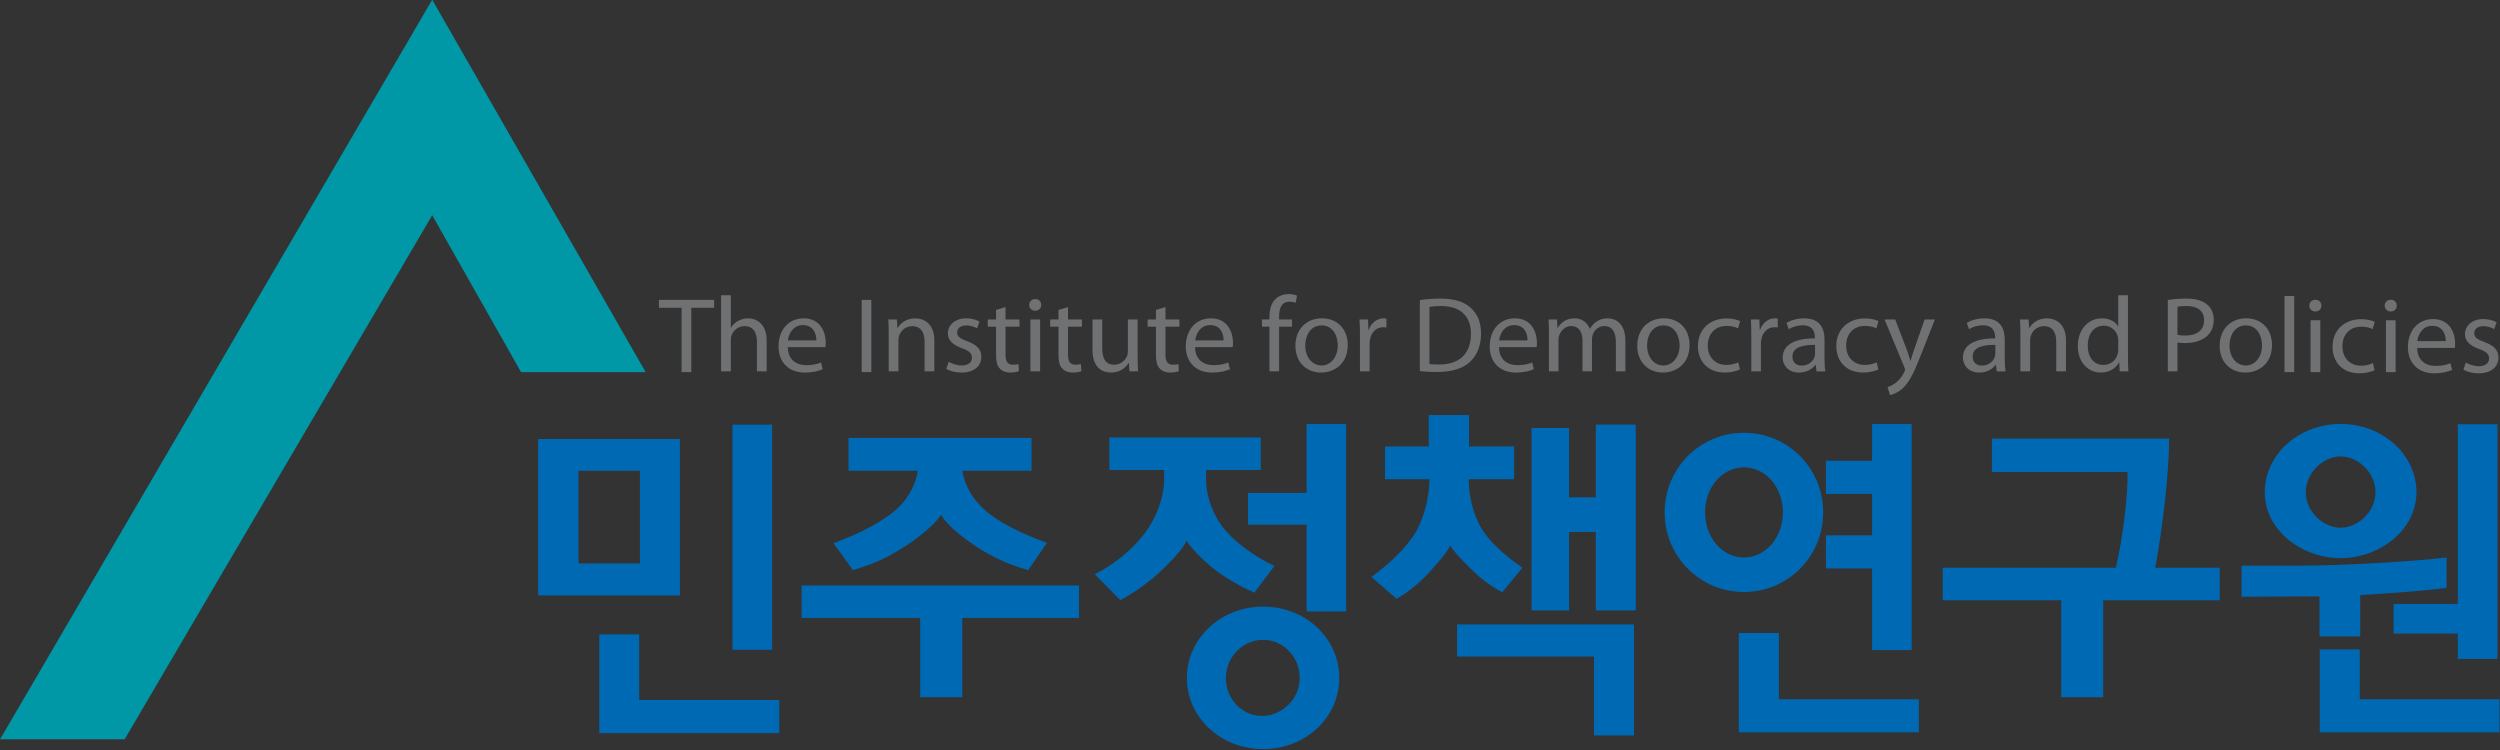 
<svg xmlns="http://www.w3.org/2000/svg" xmlns:xlink="http://www.w3.org/1999/xlink" version="1.1" width="1249.609pt" height="375pt" viewBox="0 0 1249.609 375" id="svg449">
  
  <rect x="0" y="0" width="1249.609" height="375" fill="#333333" stroke="none"/>
  
  <defs id="defs453">
    <clipPath id="cp7">
      <path transform="matrix(1,0,0,-1,-36.85,878.74)" d="M 28.346,28.346 H 640.629 V 887.244 H 28.346 Z" id="path242"></path>
    </clipPath>
    <clipPath id="cp8">
      <path transform="matrix(1,0,0,-1,-36.85,878.74)" d="M 28.346,28.346 H 640.629 V 887.244 H 28.346 Z" id="path261"></path>
    </clipPath>
    <clipPath id="cp9">
      <path transform="matrix(1,0,0,-1,-36.85,878.74)" d="M 28.346,28.346 H 640.629 V 887.244 H 28.346 Z" id="path272"></path>
    </clipPath>
    <clipPath id="cp10">
      <path transform="matrix(1,0,0,-1,-36.85,878.74)" d="M 28.346,28.346 H 640.629 V 887.244 H 28.346 Z" id="path329"></path>
    </clipPath>
    <clipPath id="cp11">
      <path transform="matrix(1,0,0,-1,-36.85,878.74)" d="M 0,0 H 668.976 V 915.59 H 0 Z" id="path390"></path>
    </clipPath>
    <clipPath id="cp0">
      <path transform="matrix(1,0,0,-1,-36.85,878.74)" d="M 36.85,28.346 H 640.57 V 887.243 H 36.85 Z" id="path2"></path>
    </clipPath>
    <clipPath id="cp2">
      <path transform="matrix(1,0,0,-1,-36.85,878.74)" d="M 28.346,28.346 H 640.629 V 887.244 H 28.346 Z" id="path15"></path>
    </clipPath>
  </defs>
  
  <symbol id="im1" viewBox="0 0 1259 1792" transform="matrix(0.48,0,0,0.479,290.786,-969.602)">
    <image width="1259" height="1792" id="image5"></image>
  </symbol>
  <g id="Layer-1" transform="translate(290.787,-961.098)"></g>
  <g id="g26" transform="translate(290.787,-961.098)"></g>
  <g id="g975" transform="matrix(1.035,0,0,1.035,285.627,-931.309)">
    <g id="g926">
      <path d="M -67.236,899.69 -275.93,1256.833 h 60.168 l 148.526,-253.076 42.909,75.779 H 35.841 Z" fill="#0097a7" id="path238" style="stroke-width:9.69"></path>
      <path d="m 77.784,1104.92 h 19.119 v 108.708 H 77.784 Z m -45.061,101.266 v 31.698 H 100.363 v 15.98 H 13.449 v -47.677 z M 3.39,1171.91 H 33.091 V 1127.179 H 3.39 Z m 48.976,15.485 h -68.463 v -75.557 h 68.463 z" fill="#0069b4" id="path240" style="stroke-width:9.69"></path>
      <g clip-path="url(#cp7)" id="g257" transform="matrix(9.69,0,0,9.69,-1757.976,-6297.207)">
        <path transform="matrix(1,0,0,-1,195.231,766.187)" d="M 0,0 V 1.635 H 9.123 V 0 H 5.669 c 0.135,-0.767 0.543,-1.447 1.122,-1.956 0.684,-0.615 1.892,-1.21 3.1,-1.638 L 8.954,-4.954 C 7.88,-4.647 7.08,-4.255 6.316,-3.746 5.396,-3.133 4.837,-2.587 4.612,-2.196 4.391,-2.552 3.828,-3.063 3.131,-3.558 2.147,-4.239 1.409,-4.598 0.22,-4.954 l -0.971,1.343 c 1.328,0.478 2.59,1.126 3.3,1.841 0.444,0.443 0.806,1.09 0.906,1.77 z m -2.335,-7.337 v 1.618 h 13.824 v -1.618 h -5.82 v -3.951 H 3.574 v 3.951 z" fill="#0069b4" id="path245"></path>
        <path transform="matrix(1,0,0,-1,218.06,763.855)" d="M 0,0 H 1.971 V -9.347 H 0 v 4.326 h -2.917 v 1.583 H 0 Z m -0.343,-12.666 c 0,1.056 -0.817,1.906 -1.822,1.906 -1.006,0 -1.857,-0.85 -1.857,-1.906 0,-1.038 0.799,-1.887 1.805,-1.887 1.004,0 1.874,0.849 1.874,1.887 m -1.822,-3.54 c -2.112,0 -3.801,1.581 -3.801,3.54 0,1.976 1.689,3.56 3.801,3.56 2.127,0 3.795,-1.584 3.795,-3.56 0,-1.959 -1.668,-3.54 -3.795,-3.54 m -7.661,13.909 v 1.618 h 7.542 v -1.618 h -2.725 v -0.442 c 0,-0.971 0.427,-1.96 0.971,-2.572 0.564,-0.664 1.516,-1.329 2.435,-1.77 l -1.003,-1.328 c -0.617,0.274 -1.518,0.766 -2.063,1.224 -0.591,0.479 -1.089,1.004 -1.308,1.363 -0.157,-0.321 -0.494,-0.748 -1.159,-1.395 -0.699,-0.682 -1.5,-1.211 -2.144,-1.569 l -1.279,1.296 c 0.939,0.459 1.907,1.244 2.519,2.076 0.528,0.699 0.939,1.721 0.939,2.64 v 0.477 z" fill="#0069b4" id="path247"></path>
        <path transform="matrix(1,0,0,-1,232.476,763.889)" d="M 0,0 H 1.989 V -9.261 H 0 v 3.913 h -1.332 v -3.913 h -1.871 v 9.091 h 1.871 V -3.626 H 0 Z m -6.914,-9.958 h 8.817 v -5.534 H -0.09 v 3.933 h -6.824 z m -3.593,7.236 v 1.632 h 2.181 V 0.477 H -6.32 V -1.09 h 2.249 v -1.632 h -2.265 c 0,-0.871 0.24,-1.772 0.616,-2.418 0.368,-0.631 1.122,-1.346 2.058,-1.994 L -4.665,-8.36 c -0.715,0.409 -1.128,0.734 -1.568,1.176 -0.495,0.478 -0.919,0.955 -1.022,1.158 -0.085,-0.203 -0.457,-0.698 -0.919,-1.191 -0.495,-0.566 -1.005,-1.022 -1.752,-1.466 l -1.26,1.09 c 0.92,0.664 1.787,1.499 2.231,2.267 0.375,0.661 0.662,1.682 0.662,2.604 z" fill="#0069b4" id="path249"></path>
        <path transform="matrix(1,0,0,-1,246.245,763.856)" d="M 0,0 H 1.974 V -11.27 H 0 v 4.069 H -2.3 V -5.55 H 0 v 2.062 h -2.3 v 1.65 H 0 Z m -4.646,-10.419 v -3.303 h 6.977 v -1.649 H -6.64 v 4.952 z m -1.742,8.257 c -1.073,0 -1.936,-0.986 -1.936,-2.245 0,-1.262 0.863,-2.249 1.936,-2.249 1.074,0 1.944,0.987 1.944,2.249 0,1.259 -0.87,2.245 -1.944,2.245 m 0,1.721 c 2.196,0 3.951,-1.77 3.951,-3.966 0,-2.196 -1.755,-3.968 -3.951,-3.968 -2.194,0 -3.951,1.772 -3.951,3.968 0,2.196 1.757,3.966 3.951,3.966" fill="#0069b4" id="path251"></path>
        <path transform="matrix(1,0,0,-1,258.975,766.254)" d="m 0,0 h -6.758 v 1.667 h 8.833 c 0,-1.718 -0.34,-4.561 -0.694,-6.435 h 3.214 v -1.62 h -5.806 v -4.833 h -2.092 v 4.833 H -9.21 v 1.62 h 8.631 C -0.219,-3.234 0.032,-1.072 0,0" fill="#0069b4" id="path253"></path>
        <path transform="matrix(1,0,0,-1,272.236,774.306)" d="m 0,0 v 1.479 h 3.201 v 8.956 H 5.177 V -1.261 H 3.201 V 0 Z M -1.686,-0.786 V -3.271 H 5.277 V -4.92 h -8.956 v 4.134 z m -0.952,9.619 c -0.852,0 -1.738,-0.8 -1.738,-1.786 0,-0.987 0.886,-1.769 1.738,-1.769 0.852,0 1.736,0.782 1.736,1.769 0,0.986 -0.884,1.786 -1.736,1.786 m 0,1.618 c 2.093,0 3.779,-1.531 3.779,-3.404 0,-1.872 -1.822,-3.284 -3.779,-3.284 -1.976,0 -3.782,1.412 -3.782,3.284 0,1.873 1.685,3.404 3.782,3.404 M -4.135,1.856 -7.577,1.839 v 1.548 h 2.842 c 2.3,0 5.777,0.219 7.374,0.407 V 2.28 C 1.752,2.16 0.033,2.022 -1.665,1.922 v -2.06 h -2.027 v 1.994 z" fill="#0069b4" id="path255"></path>
      </g>
      <path d="M 53.204,1048.471 H 42.244 v -3.828 h 26.668 v 3.828 H 57.894 v 31.048 h -4.69 z" fill="#6f7173" id="path259" style="stroke-width:9.69"></path>
      <g clip-path="url(#cp8)" id="g268" transform="matrix(9.69,0,0,9.69,-1757.976,-6297.207)">
        <path transform="matrix(1,0,0,-1,188.88,757.443)" d="m 0,0 h 0.485 v -1.613 h 0.01 c 0.078,0.134 0.199,0.25 0.348,0.332 0.145,0.079 0.314,0.133 0.497,0.133 0.357,0 0.932,-0.215 0.932,-1.107 V -3.792 H 1.787 v 1.485 c 0,0.416 -0.161,0.768 -0.618,0.768 -0.315,0 -0.563,-0.213 -0.651,-0.469 C 0.491,-2.072 0.485,-2.142 0.485,-2.232 v -1.56 H 0 Z" fill="#6f7173" id="path264"></path>
        <path transform="matrix(1,0,0,-1,193.628,759.692)" d="M 0,0 C 0.006,0.299 -0.127,0.763 -0.672,0.763 -1.162,0.763 -1.377,0.325 -1.417,0 Z m -1.423,-0.337 c 0.012,-0.636 0.431,-0.897 0.916,-0.897 0.347,0 0.558,0.059 0.739,0.133 l 0.083,-0.335 c -0.171,-0.076 -0.463,-0.167 -0.889,-0.167 -0.819,0 -1.311,0.529 -1.311,1.309 0,0.78 0.474,1.394 1.251,1.394 0.872,0 1.103,-0.743 1.103,-1.217 0,-0.097 -0.011,-0.172 -0.017,-0.22 z" fill="#6f7173" id="path266"></path>
      </g>
      <path d="m 140.19,1079.521 h 4.642 v -34.876 h -4.642 z" fill="#6f7173" id="path270" style="stroke-width:9.69"></path>
      <g clip-path="url(#cp9)" id="g325" transform="matrix(9.69,0,0,9.69,-1757.976,-6297.207)">
        <path transform="matrix(1,0,0,-1,197.235,759.35)" d="M 0,0 C 0,0.266 -0.006,0.486 -0.021,0.7 H 0.407 L 0.435,0.273 h 0.011 c 0.133,0.245 0.442,0.485 0.883,0.485 0.368,0 0.944,-0.214 0.944,-1.1 V -1.885 H 1.787 v 1.489 C 1.787,0.021 1.626,0.368 1.169,0.368 0.849,0.368 0.6,0.149 0.517,-0.113 0.495,-0.171 0.484,-0.251 0.484,-0.331 V -1.885 H 0 Z" fill="#6f7173" id="path275"></path>
        <path transform="matrix(1,0,0,-1,200.225,760.755)" d="m 0,0 c 0.144,-0.091 0.398,-0.187 0.639,-0.187 0.354,0 0.519,0.171 0.519,0.384 0,0.224 -0.138,0.348 -0.496,0.476 -0.48,0.166 -0.705,0.422 -0.705,0.732 0,0.416 0.346,0.759 0.92,0.759 0.271,0 0.507,-0.075 0.656,-0.161 L 1.412,1.661 C 1.307,1.725 1.113,1.81 0.866,1.81 0.579,1.81 0.419,1.651 0.419,1.458 0.419,1.245 0.579,1.148 0.927,1.02 1.389,0.849 1.626,0.626 1.626,0.24 c 0,-0.454 -0.362,-0.78 -0.997,-0.78 -0.293,0 -0.562,0.075 -0.751,0.181 z" fill="#6f7173" id="path277"></path>
        <path transform="matrix(1,0,0,-1,203.057,758.031)" d="M 0,0 V -0.619 H 0.695 V -0.977 H 0 v -1.395 c 0,-0.321 0.093,-0.501 0.363,-0.501 0.133,0 0.211,0.01 0.281,0.032 l 0.024,-0.353 c -0.094,-0.038 -0.244,-0.07 -0.432,-0.07 -0.225,0 -0.407,0.075 -0.523,0.203 -0.137,0.139 -0.186,0.368 -0.186,0.674 v 1.41 h -0.414 v 0.358 h 0.414 v 0.475 z" fill="#6f7173" id="path279"></path>
        <path transform="matrix(1,0,0,-1,-36.85,878.74)" d="m 241.146,120.09 h 0.484 v -2.585 H 241.146 Z m 0.54,0.727 c 0.006,-0.161 -0.115,-0.29 -0.308,-0.29 -0.171,0 -0.292,0.129 -0.292,0.29 0,0.165 0.127,0.293 0.303,0.293 0.182,0 0.297,-0.128 0.297,-0.293" fill="#6f7173" id="path281"></path>
        <path transform="matrix(1,0,0,-1,206.17,758.031)" d="M 0,0 V -0.619 H 0.694 V -0.977 H 0 v -1.395 c 0,-0.321 0.093,-0.501 0.363,-0.501 0.133,0 0.211,0.01 0.281,0.032 l 0.023,-0.353 c -0.093,-0.038 -0.242,-0.07 -0.429,-0.07 -0.227,0 -0.409,0.075 -0.525,0.203 -0.137,0.139 -0.187,0.368 -0.187,0.674 v 1.41 h -0.413 v 0.358 h 0.413 v 0.475 z" fill="#6f7173" id="path283"></path>
        <path transform="matrix(1,0,0,-1,209.641,760.53)" d="m 0,0 c 0,-0.268 0.006,-0.502 0.023,-0.705 h -0.432 l -0.026,0.421 h -0.012 c -0.127,-0.208 -0.407,-0.48 -0.881,-0.48 -0.421,0 -0.922,0.225 -0.922,1.133 V 1.88 h 0.485 V 0.449 c 0,-0.492 0.155,-0.823 0.596,-0.823 0.326,0 0.551,0.219 0.639,0.428 0.028,0.068 0.044,0.153 0.044,0.239 V 1.88 H 0 Z" fill="#6f7173" id="path285"></path>
        <path transform="matrix(1,0,0,-1,211.028,758.031)" d="M 0,0 V -0.619 H 0.694 V -0.977 H 0 v -1.395 c 0,-0.321 0.093,-0.501 0.363,-0.501 0.132,0 0.21,0.01 0.283,0.032 l 0.02,-0.353 c -0.093,-0.038 -0.242,-0.07 -0.43,-0.07 -0.225,0 -0.408,0.075 -0.523,0.203 -0.138,0.139 -0.189,0.368 -0.189,0.674 v 1.41 h -0.412 v 0.358 h 0.412 v 0.475 z" fill="#6f7173" id="path287"></path>
        <path transform="matrix(1,0,0,-1,213.925,759.692)" d="M 0,0 C 0.006,0.299 -0.126,0.763 -0.672,0.763 -1.162,0.763 -1.378,0.325 -1.417,0 Z m -1.422,-0.337 c 0.011,-0.636 0.43,-0.897 0.915,-0.897 0.347,0 0.558,0.059 0.74,0.133 l 0.083,-0.335 c -0.172,-0.076 -0.464,-0.167 -0.889,-0.167 -0.821,0 -1.312,0.529 -1.312,1.309 0,0.78 0.474,1.394 1.252,1.394 0.871,0 1.102,-0.743 1.102,-1.217 0,-0.097 -0.01,-0.172 -0.017,-0.22 z" fill="#6f7173" id="path289"></path>
        <path transform="matrix(1,0,0,-1,216.21,761.235)" d="M 0,0 V 2.227 H -0.375 V 2.585 H 0 v 0.123 c 0,0.363 0.083,0.694 0.309,0.903 0.182,0.171 0.424,0.24 0.65,0.24 0.173,0 0.32,-0.038 0.414,-0.075 L 1.307,3.413 C 1.235,3.445 1.136,3.471 0.998,3.471 0.585,3.471 0.481,3.119 0.481,2.724 V 2.585 H 1.124 V 2.227 H 0.481 V 0 Z" fill="#6f7173" id="path291"></path>
        <path transform="matrix(1,0,0,-1,217.994,759.948)" d="m 0,0 c 0,-0.566 0.337,-0.994 0.812,-0.994 0.462,0 0.81,0.422 0.81,1.005 0,0.438 -0.228,0.992 -0.8,0.992 C 0.248,1.003 0,0.491 0,0 m 2.118,0.026 c 0,-0.955 -0.685,-1.372 -1.33,-1.372 -0.721,0 -1.278,0.512 -1.278,1.33 0,0.865 0.584,1.373 1.323,1.373 0.767,0 1.285,-0.54 1.285,-1.331" fill="#6f7173" id="path293"></path>
        <path transform="matrix(1,0,0,-1,220.722,759.457)" d="M 0,0 C 0,0.305 -0.006,0.566 -0.023,0.807 H 0.403 L 0.419,0.299 h 0.022 c 0.121,0.347 0.413,0.566 0.738,0.566 0.055,0 0.093,-0.005 0.139,-0.016 V 0.406 C 1.268,0.416 1.217,0.421 1.152,0.421 0.81,0.421 0.567,0.17 0.501,-0.182 0.491,-0.246 0.479,-0.321 0.479,-0.401 V -1.778 H 0 Z" fill="#6f7173" id="path295"></path>
        <path transform="matrix(1,0,0,-1,224.185,760.867)" d="m 0,0 c 0.122,-0.022 0.298,-0.026 0.485,-0.026 1.026,0 1.582,0.554 1.582,1.527 C 2.072,2.351 1.576,2.889 0.563,2.889 0.315,2.889 0.127,2.869 0,2.843 Z M -0.48,3.184 C -0.188,3.227 0.161,3.259 0.541,3.259 1.229,3.259 1.72,3.104 2.045,2.81 2.377,2.516 2.57,2.1 2.57,1.517 2.57,0.93 2.381,0.449 2.034,0.117 1.687,-0.219 1.114,-0.4 0.392,-0.4 c -0.341,0 -0.629,0.015 -0.872,0.043 z" fill="#6f7173" id="path297"></path>
        <path transform="matrix(1,0,0,-1,229.073,759.692)" d="M 0,0 C 0.005,0.299 -0.126,0.763 -0.672,0.763 -1.163,0.763 -1.378,0.325 -1.418,0 Z m -1.422,-0.337 c 0.01,-0.636 0.429,-0.897 0.915,-0.897 0.348,0 0.557,0.059 0.739,0.133 l 0.083,-0.335 c -0.172,-0.076 -0.464,-0.167 -0.888,-0.167 -0.823,0 -1.312,0.529 -1.312,1.309 0,0.78 0.473,1.394 1.251,1.394 0.872,0 1.103,-0.743 1.103,-1.217 0,-0.097 -0.011,-0.172 -0.017,-0.22 z" fill="#6f7173" id="path299"></path>
        <path transform="matrix(1,0,0,-1,230.14,759.35)" d="M 0,0 C 0,0.266 -0.006,0.486 -0.021,0.7 H 0.402 L 0.424,0.284 H 0.44 c 0.149,0.245 0.398,0.474 0.839,0.474 0.364,0 0.64,-0.214 0.754,-0.518 h 0.012 c 0.083,0.144 0.188,0.257 0.299,0.337 0.16,0.117 0.336,0.181 0.589,0.181 0.353,0 0.877,-0.224 0.877,-1.121 V -1.885 H 3.336 v 1.463 c 0,0.497 -0.189,0.796 -0.58,0.796 -0.275,0 -0.49,-0.197 -0.574,-0.428 C 2.16,-0.117 2.144,-0.203 2.144,-0.29 V -1.885 H 1.671 v 1.547 c 0,0.413 -0.188,0.712 -0.558,0.712 -0.303,0 -0.524,-0.235 -0.601,-0.47 -0.028,-0.069 -0.038,-0.15 -0.038,-0.23 V -1.885 H 0 Z" fill="#6f7173" id="path301"></path>
        <path transform="matrix(1,0,0,-1,235.031,759.948)" d="m 0,0 c 0,-0.566 0.336,-0.994 0.811,-0.994 0.462,0 0.81,0.422 0.81,1.005 0,0.438 -0.227,0.992 -0.799,0.992 C 0.249,1.003 0,0.491 0,0 m 2.118,0.026 c 0,-0.955 -0.685,-1.372 -1.33,-1.372 -0.722,0 -1.278,0.512 -1.278,1.33 0,0.865 0.585,1.373 1.323,1.373 0.766,0 1.285,-0.54 1.285,-1.331" fill="#6f7173" id="path303"></path>
        <path transform="matrix(1,0,0,-1,239.66,761.14)" d="m 0,0 c -0.127,-0.064 -0.408,-0.154 -0.768,-0.154 -0.803,0 -1.328,0.534 -1.328,1.324 0,0.797 0.563,1.373 1.434,1.373 0.286,0 0.541,-0.068 0.672,-0.134 L -0.099,2.046 c -0.118,0.065 -0.298,0.124 -0.563,0.124 -0.613,0 -0.943,-0.438 -0.943,-0.978 0,-0.599 0.398,-0.967 0.925,-0.967 0.277,0 0.459,0.07 0.597,0.129 z" fill="#6f7173" id="path305"></path>
        <path transform="matrix(1,0,0,-1,240.225,759.457)" d="M 0,0 C 0,0.305 -0.006,0.566 -0.022,0.807 H 0.402 L 0.419,0.299 h 0.022 c 0.121,0.347 0.413,0.566 0.738,0.566 0.056,0 0.094,-0.005 0.138,-0.016 V 0.406 C 1.268,0.416 1.217,0.421 1.152,0.421 0.81,0.421 0.567,0.17 0.5,-0.182 0.49,-0.246 0.479,-0.321 0.479,-0.401 V -1.778 H 0 Z" fill="#6f7173" id="path307"></path>
        <path transform="matrix(1,0,0,-1,243.403,759.916)" d="m 0,0 c -0.528,0.01 -1.129,-0.081 -1.129,-0.583 0,-0.305 0.209,-0.449 0.458,-0.449 0.347,0 0.568,0.214 0.645,0.433 C -0.01,-0.551 0,-0.497 0,-0.449 Z m 0.471,-0.701 c 0,-0.224 0.011,-0.443 0.044,-0.619 H 0.073 L 0.034,-0.994 H 0.017 c -0.148,-0.204 -0.434,-0.385 -0.815,-0.385 -0.54,0 -0.816,0.369 -0.816,0.743 0,0.625 0.572,0.966 1.604,0.961 v 0.054 c 0,0.214 -0.061,0.598 -0.605,0.598 -0.249,0 -0.508,-0.075 -0.696,-0.193 l -0.11,0.311 c 0.219,0.138 0.54,0.229 0.877,0.229 0.816,0 1.015,-0.54 1.015,-1.058 z" fill="#6f7173" id="path309"></path>
        <path transform="matrix(1,0,0,-1,246.556,761.14)" d="m 0,0 c -0.127,-0.064 -0.408,-0.154 -0.766,-0.154 -0.804,0 -1.329,0.534 -1.329,1.324 0,0.797 0.562,1.373 1.433,1.373 0.287,0 0.541,-0.068 0.672,-0.134 L -0.1,2.046 c -0.116,0.065 -0.297,0.124 -0.562,0.124 -0.611,0 -0.942,-0.438 -0.942,-0.978 0,-0.599 0.397,-0.967 0.926,-0.967 0.276,0 0.457,0.07 0.595,0.129 z" fill="#6f7173" id="path311"></path>
        <path transform="matrix(1,0,0,-1,247.397,758.65)" d="m 0,0 0.584,-1.527 c 0.06,-0.172 0.127,-0.374 0.171,-0.53 h 0.011 c 0.05,0.156 0.105,0.353 0.17,0.54 L 1.466,0 H 1.978 L 1.252,-1.843 C 0.904,-2.729 0.667,-3.184 0.336,-3.462 0.099,-3.665 -0.138,-3.745 -0.259,-3.766 l -0.122,0.395 c 0.122,0.038 0.281,0.113 0.425,0.23 0.132,0.101 0.297,0.283 0.407,0.523 0.022,0.049 0.039,0.086 0.039,0.112 0,0.028 -0.011,0.064 -0.033,0.124 L -0.53,0 Z" fill="#6f7173" id="path313"></path>
        <path transform="matrix(1,0,0,-1,252.388,759.916)" d="m 0,0 c -0.529,0.01 -1.131,-0.081 -1.131,-0.583 0,-0.305 0.21,-0.449 0.457,-0.449 0.348,0 0.568,0.214 0.646,0.433 C -0.012,-0.551 0,-0.497 0,-0.449 Z m 0.468,-0.701 c 0,-0.224 0.012,-0.443 0.044,-0.619 H 0.072 L 0.033,-0.994 H 0.015 c -0.148,-0.204 -0.434,-0.385 -0.816,-0.385 -0.538,0 -0.815,0.369 -0.815,0.743 0,0.625 0.573,0.966 1.604,0.961 v 0.054 c 0,0.214 -0.061,0.598 -0.607,0.598 -0.248,0 -0.506,-0.075 -0.694,-0.193 l -0.11,0.311 c 0.22,0.138 0.541,0.229 0.877,0.229 0.815,0 1.014,-0.54 1.014,-1.058 z" fill="#6f7173" id="path315"></path>
        <path transform="matrix(1,0,0,-1,253.636,759.35)" d="M 0,0 C 0,0.266 -0.006,0.486 -0.021,0.7 H 0.408 L 0.437,0.273 h 0.01 c 0.133,0.245 0.441,0.485 0.882,0.485 0.37,0 0.943,-0.214 0.943,-1.1 V -1.885 H 1.787 v 1.489 c 0,0.417 -0.16,0.764 -0.618,0.764 C 0.85,0.368 0.602,0.149 0.518,-0.113 0.497,-0.171 0.486,-0.251 0.486,-0.331 V -1.885 H 0 Z" fill="#6f7173" id="path317"></path>
        <path transform="matrix(1,0,0,-1,258.512,759.702)" d="m 0,0 c 0,0.059 -0.005,0.139 -0.021,0.197 -0.072,0.3 -0.336,0.546 -0.7,0.546 -0.502,0 -0.8,-0.428 -0.8,-0.999 0,-0.524 0.264,-0.957 0.789,-0.957 0.325,0 0.622,0.208 0.711,0.561 C -0.005,-0.589 0,-0.524 0,-0.449 Z m 0.486,2.259 v -3.125 c 0,-0.23 0.006,-0.491 0.022,-0.667 H 0.073 L 0.051,-1.084 H 0.039 c -0.149,-0.289 -0.474,-0.508 -0.909,-0.508 -0.645,0 -1.142,0.529 -1.142,1.314 -0.005,0.86 0.546,1.389 1.197,1.389 0.408,0 0.683,-0.187 0.805,-0.396 H 0 v 1.544 z" fill="#6f7173" id="path319"></path>
        <path transform="matrix(1,0,0,-1,261.464,759.414)" d="m 0,0 c 0.105,-0.027 0.236,-0.037 0.396,-0.037 0.58,0 0.932,0.272 0.932,0.769 0,0.476 -0.347,0.704 -0.876,0.704 C 0.242,1.436 0.083,1.421 0,1.4 Z m -0.48,1.736 c 0.232,0.038 0.535,0.07 0.921,0.07 0.474,0 0.821,-0.107 1.041,-0.299 C 1.686,1.335 1.808,1.074 1.808,0.753 1.808,0.427 1.708,0.171 1.521,-0.015 1.268,-0.278 0.854,-0.411 0.386,-0.411 0.242,-0.411 0.11,-0.405 0,-0.379 v -1.442 h -0.48 z" fill="#6f7173" id="path321"></path>
        <path transform="matrix(1,0,0,-1,264.058,759.948)" d="m 0,0 c 0,-0.566 0.337,-0.994 0.811,-0.994 0.463,0 0.811,0.422 0.811,1.005 0,0.438 -0.226,0.992 -0.8,0.992 C 0.248,1.003 0,0.491 0,0 m 2.118,0.026 c 0,-0.955 -0.684,-1.372 -1.33,-1.372 -0.722,0 -1.278,0.512 -1.278,1.33 0,0.865 0.584,1.373 1.323,1.373 0.766,0 1.285,-0.54 1.285,-1.331" fill="#6f7173" id="path323"></path>
      </g>
      <path d="m 827.303,1079.521 h 4.69 v -36.746 h -4.69 z" fill="#6f7173" id="path327" style="stroke-width:9.69"></path>
      <path d="m 839.891,1054.471 h 4.7 v 25.05 h -4.7 z m 5.223,-7.045 c 0.068,1.56 -1.105,2.81 -2.985,2.81 -1.647,0 -2.83,-1.25 -2.83,-2.81 0,-1.599 1.231,-2.839 2.956,-2.839 1.754,0 2.859,1.24 2.859,2.839" fill="#6f7173" id="path332" style="stroke-width:9.69"></path>
      <path d="m 870.818,1078.603 c -1.231,0.62 -3.963,1.492 -7.433,1.492 -7.791,0 -12.879,-5.175 -12.879,-12.83 0,-7.723 5.456,-13.305 13.896,-13.305 2.781,0 5.233,0.659 6.512,1.298 l -1.056,3.518 c -1.134,-0.63 -2.897,-1.202 -5.456,-1.202 -5.94,0 -9.128,4.244 -9.128,9.477 0,5.804 3.837,9.371 8.964,9.371 2.665,0 4.438,-0.678 5.776,-1.25 z" fill="#6f7173" id="path334" style="stroke-width:9.69"></path>
      <path d="m 876.289,1054.471 h 4.69 v 25.05 h -4.69 z m 5.233,-7.045 c 0.058,1.56 -1.124,2.81 -2.985,2.81 -1.657,0 -2.839,-1.25 -2.839,-2.81 0,-1.599 1.24,-2.839 2.946,-2.839 1.754,0 2.878,1.24 2.878,2.839" fill="#6f7173" id="path336" style="stroke-width:9.69"></path>
      <path d="m 905.184,1064.566 c 0.049,-2.897 -1.231,-7.394 -6.512,-7.394 -4.758,0 -6.851,4.244 -7.229,7.394 z m -13.799,3.266 c 0.116,6.163 4.177,8.692 8.886,8.692 3.363,0 5.398,-0.572 7.152,-1.289 l 0.804,3.246 c -1.657,0.737 -4.496,1.618 -8.605,1.618 -7.966,0 -12.714,-5.126 -12.714,-12.685 0,-7.559 4.593,-13.508 12.132,-13.508 8.431,0 10.679,7.2 10.679,11.793 0,0.94 -0.097,1.667 -0.165,2.132 z" fill="#6f7173" id="path338" style="stroke-width:9.69"></path>
      <path d="m 914.888,1074.87 c 1.386,0.882 3.837,1.812 6.173,1.812 3.43,0 5.049,-1.657 5.049,-3.721 0,-2.171 -1.347,-3.372 -4.816,-4.613 -4.651,-1.609 -6.841,-4.089 -6.841,-7.093 0,-4.031 3.372,-7.355 8.925,-7.355 2.616,0 4.913,0.727 6.357,1.56 l -1.173,3.314 c -1.018,-0.62 -2.888,-1.444 -5.301,-1.444 -2.771,0 -4.322,1.541 -4.322,3.411 0,2.064 1.55,3.004 4.913,4.244 4.496,1.657 6.783,3.818 6.783,7.559 0,4.399 -3.508,7.559 -9.671,7.559 -2.83,0 -5.436,-0.727 -7.258,-1.754 z" fill="#6f7173" id="path340" style="stroke-width:9.69"></path>
    </g>
  </g>
  <g id="g1026" transform="matrix(1.38,0,0,1.38,-163.573,-1342.479)">
    <g id="g1000">
      <path d="m 1652.944,1084.92 c -2.239,-6.745 -7.859,-10.659 -12.346,-2.82 -4.506,7.878 -6.754,13.499 -6.754,17.985 0,4.496 -3.363,3.372 -6.735,3.944 -3.372,0.552 -33.703,3.934 -35.942,2.239 -2.248,-1.686 -16.852,-11.231 -28.655,-13.47 -11.784,-2.268 -15.728,2.239 -18.528,6.153 -2.81,3.934 -11.231,8.44 -17.414,15.747 -5.533,6.522 -2.248,14.594 -2.81,16.842 -0.562,2.239 -6.183,3.944 -5.058,7.316 1.124,3.363 7.307,14.022 7.307,14.022 0,0 7.142,9.594 12.346,14.041 7.869,6.764 28.093,3.372 32.027,1.686 3.934,-1.686 19.09,-8.421 21.91,-12.336 0,0 24.149,2.239 26.949,0.552 2.82,-1.676 12.927,1.124 14.604,7.849 1.696,6.735 2.81,25.292 0,30.903 -2.801,5.63 -1.677,12.355 4.506,10.659 6.163,-1.676 13.47,-0.552 13.47,-12.346 0,-11.813 -0.552,-40.429 0.562,-43.811 1.124,-3.362 -0.562,-16.852 1.124,-21.338 1.686,-4.477 1.686,-37.085 -0.562,-43.82 m -73.018,46.621 v 0 c -0.552,4.487 -3.925,6.173 -11.231,10.117 -7.307,3.934 -19.662,0 -19.662,0 -7.307,-2.248 -6.735,-6.725 -9.545,-11.241 -2.82,-4.487 5.049,-10.117 9.545,-15.718 4.496,-5.64 17.414,-6.183 22.472,-3.944 5.058,2.248 8.993,16.28 8.421,20.786 m 48.307,8.993 v 0 c -5.058,1.686 -17.976,3.915 -23.034,1.686 -5.058,-2.258 -7.297,0.562 -7.859,-8.993 0,0 0.727,-8.78 2.8,-12.927 0,0 7.869,-1.008 14.041,-1.008 0,0 15.737,-0.659 16.861,6.066 1.124,6.745 2.239,13.499 -2.81,15.175" fill="#2c292a" id="path342" style="stroke-width:9.69"></path>
      <path d="m 1754.047,1100.087 c 0,0 -10.107,-9.555 -24.711,-10.107 -14.604,-0.562 -34.275,14.604 -37.076,25.835 -2.8,11.222 -1.676,23.044 4.506,28.073 6.163,5.078 13.47,7.316 17.394,10.117 0,0 19.11,6.735 33.151,-5.611 14.041,-12.365 19.1,-25.282 6.735,-48.307 m -8.421,23.587 v 0 c -1.124,11.813 -14.594,14.041 -14.594,14.041 -16.871,0 -21.348,-8.973 -21.348,-8.973 -6.754,-11.793 5.049,-23.606 19.1,-21.348 14.041,2.239 9.555,7.578 12.355,8.692 2.8,1.124 5.611,-4.196 4.487,7.588" fill="#2c292a" id="path344" style="stroke-width:9.69"></path>
      <path d="m 2459.486,1078.017 c 0,0 -10.107,-9.555 -24.711,-10.117 -14.613,-0.552 -34.266,14.613 -37.076,25.835 -2.8,11.231 -1.676,23.044 4.506,28.083 6.163,5.068 13.47,7.316 17.404,10.117 0,0 19.1,6.735 33.132,-5.62 14.051,-12.365 19.11,-25.273 6.745,-48.297 m -8.421,23.577 v 0 c -1.114,11.813 -14.594,14.051 -14.594,14.051 -16.861,0 -21.338,-8.983 -21.338,-8.983 -6.764,-11.793 5.029,-23.606 19.081,-21.338 14.051,2.239 9.565,7.568 12.365,8.683 2.8,1.134 5.611,-4.196 4.487,7.588" fill="#2c292a" id="path346" style="stroke-width:9.69"></path>
      <path d="m 1691.151,1171.081 c 0,0 -9.555,4.835 -8.431,8.217 1.124,3.363 3.934,4.487 12.917,5.049 8.983,0.543 58.976,0 67.969,-1.134 8.983,-1.134 14.041,-5.039 10.669,-12.365 -3.372,-7.277 -6.183,-6.735 -9.555,-4.477 -3.363,2.239 -0.562,3.925 -18.538,3.372 -17.966,-0.552 -51.67,1.909 -55.032,1.337" fill="#2c292a" id="path348" style="stroke-width:9.69"></path>
      <path d="m 1798.981,1088.85 c 0,0 2.82,-7.859 11.241,-8.993 8.421,-1.114 9.555,17.976 8.993,25.845 -0.572,7.878 -1.134,77.514 -1.134,82.001 0,4.496 1.134,16.299 -7.287,20.234 -8.431,3.934 -10.679,-0.543 -10.117,-5.058 0.572,-4.496 0,-65.721 -1.696,-72.456 -1.677,-6.754 -1.677,-37.628 0,-41.572" fill="#2c292a" id="path350" style="stroke-width:9.69"></path>
      <path d="m 2508.128,1073.315 c 0,0 2.81,-7.723 11.241,-8.828 8.431,-1.114 9.536,17.666 8.983,25.408 -0.552,7.743 -1.134,76.235 -1.134,80.654 0,4.419 1.134,16.028 -7.287,19.895 -8.431,3.866 -10.679,-0.543 -10.117,-4.962 0.572,-4.438 0,-64.655 -1.686,-71.283 -1.677,-6.638 -1.677,-37.008 0,-40.884" fill="#2c292a" id="path352" style="stroke-width:9.69"></path>
      <path d="m 1872.572,1093.345 c 0,0 -10.679,3.392 -9.545,11.793 1.124,8.45 7.287,2.82 7.287,7.287 0,4.526 -2.229,12.937 -1.676,15.747 0.562,2.81 -6.745,8.983 -5.049,17.985 1.677,8.993 12.355,10.659 15.718,7.84 3.382,-2.801 19.1,-10.107 24.72,-7.84 5.611,2.239 14.594,4.477 13.479,19.652 -1.114,15.166 -6.745,14.613 -14.041,15.166 -7.307,0.543 -17.414,-1.686 -22.472,0.543 -5.049,2.268 -7.849,1.696 -11.793,-0.543 -3.934,-2.258 -20.224,-0.552 -16.852,9.545 3.372,10.107 7.307,14.594 22.462,11.231 15.175,-3.372 30.893,-6.183 39.896,-3.934 8.983,2.258 20.214,0.562 23.577,-0.562 3.382,-1.124 38.209,-1.124 46.631,0 8.421,1.124 16.861,-0.543 15.156,-10.107 -1.686,-9.555 -8.431,-11.793 -12.917,-8.431 -4.487,3.363 -10.107,3.944 -11.231,1.706 -1.114,-2.248 -3.934,-1.134 -6.183,0 -3.217,1.599 -7.849,0.552 -15.166,0 -7.297,-0.562 -19.652,-1.706 -19.652,-9.574 0,-7.859 -5.058,-23.025 13.47,-23.577 18.538,-0.552 33.151,2.248 36.523,-2.239 3.372,-4.496 3.372,-14.051 -4.506,-16.29 -7.84,-2.258 -6.173,3.363 -12.908,2.8 -6.745,-0.562 -25.651,0.863 -32.027,-1.696 -2.791,-1.105 -12.908,-0.552 -17.404,0 -4.245,0.533 -5.059,5.078 -11.793,1.696 -9.448,-4.719 -10.669,4.487 -18.548,-1.696 -7.859,-6.183 -15.728,-14.604 -0.552,-18.528 0,0 16.852,-1.124 30.893,-1.124 14.041,0 41.562,-0.562 47.735,0 6.183,0.562 16.861,2.81 17.986,-5.058 1.124,-7.849 -0.562,-14.032 -6.183,-14.604 -5.62,-0.552 -5.039,1.676 -8.993,2.81 -3.925,1.124 -26.949,1.686 -30.893,-0.552 -3.925,-2.258 -7.859,-0.581 -20.776,0 -12.917,0.552 -40.448,-1.134 -44.373,0.552" fill="#2c292a" id="path354" style="stroke-width:9.69"></path>
      <path d="m 2168.02,1142.783 c -1.696,-19.11 -2.82,-24.149 -1.696,-29.779 1.124,-5.611 -0.562,-15.175 -1.124,-17.404 -0.552,-2.258 2.82,-15.737 -4.487,-16.861 -7.297,-1.134 -11.813,6.183 -12.917,11.793 -1.124,5.63 1.105,5.63 -5.058,5.63 -6.173,0 -34.808,0 -39.867,1.114 -5.068,1.114 -8.431,2.81 -12.927,-2.81 0,0 -7.307,-6.754 -19.1,-7.307 -11.813,-0.543 -15.718,3.372 -18.547,4.496 -2.791,1.143 -6.725,0 -10.66,3.944 -3.944,3.925 -4.496,6.183 -5.049,10.107 -0.552,3.925 -5.62,7.878 -5.62,11.813 0,0 -0.552,16.842 8.983,23.577 0,0 2.81,1.686 2.81,4.496 0,2.801 13.489,8.411 25.282,8.411 11.793,0 24.149,-4.477 28.083,-10.117 3.925,-5.611 6.745,-3.925 12.346,-3.353 5.62,0.562 22.472,1.124 25.282,0 2.81,-1.124 11.784,-1.676 13.479,6.745 1.667,8.411 3.934,11.793 9.555,12.355 5.611,0.552 12.908,2.229 11.231,-16.852 m -94.938,-6.192 v 0 c -6.163,2.268 -16.832,1.124 -17.404,-1.657 -0.552,-2.83 -3.382,-5.64 -5.62,-7.326 -2.258,-1.676 -1.134,-11.793 -1.134,-11.793 -0.562,-4.496 15.737,-10.679 20.234,-13.479 4.516,-2.81 8.431,-2.81 8.431,1.696 0,4.487 10.679,2.239 12.355,14.604 1.686,12.346 -10.679,15.728 -16.861,17.956 m 66.855,-10.107 v 0 c -4.516,-0.552 -32.579,0.552 -34.256,-1.676 -1.715,-2.258 -3.382,-15.175 2.248,-15.747 5.601,-0.543 32.008,-1.105 34.808,-0.543 0,0 7.307,0 7.307,8.431 0,8.411 -5.62,10.088 -10.107,9.535" fill="#2c292a" id="path356" style="stroke-width:9.69"></path>
      <path d="m 2034.902,1166.926 c 0,0 8.421,-17.404 16.29,-1.667 0,0 -3.382,17.394 12.355,17.956 0,0 20.815,2.626 29.197,0 8.993,-2.801 16.299,0.572 19.662,2.239 3.372,1.696 7.859,-2.239 12.355,-1.667 4.264,0.523 7.287,2.81 9.545,2.229 2.258,-0.562 5.068,-3.363 9.545,-2.229 4.496,1.105 26.407,-4.496 26.969,6.183 0,0 9.002,9.526 -42.687,8.411 -51.679,-1.124 -63.473,-2.239 -73.589,-0.562 -10.098,1.677 -10.098,7.297 -14.022,6.183 -3.934,-1.124 -13.489,-5.62 -12.927,-12.917 0.562,-7.297 7.307,-5.63 7.869,-10.107 0.572,-4.496 -2.248,-11.793 -0.562,-14.051" fill="#2c292a" id="path358" style="stroke-width:9.69"></path>
      <path d="m 2385.316,1176.019 c 0,0 8.431,-17.414 16.28,-1.667 0,0 -3.363,17.394 12.375,17.947 0,0 20.815,2.626 29.207,0 8.983,-2.791 16.29,0.572 19.643,2.248 3.382,1.696 7.869,-2.248 12.365,-1.677 4.254,0.523 7.297,2.82 9.535,2.239 2.258,-0.562 5.078,-3.363 9.555,-2.239 4.496,1.114 26.397,-4.496 26.959,6.183 0,0 9.002,9.535 -42.687,8.411 -51.679,-1.114 -63.473,-2.239 -73.58,-0.552 -10.107,1.677 -10.107,7.287 -14.032,6.192 -3.944,-1.134 -13.499,-5.64 -12.927,-12.927 0.562,-7.307 7.307,-5.63 7.888,-10.107 0.552,-4.496 -2.258,-11.784 -0.581,-14.051" fill="#2c292a" id="path360" style="stroke-width:9.69"></path>
      <path d="m 2211.264,1080.993 c 0,0 -8.411,7.859 0.562,11.803 9.002,3.934 49.431,3.934 55.604,3.363 6.183,-0.562 26.407,-3.944 28.093,8.421 1.686,12.375 2.81,26.969 -9.536,28.073 -12.375,1.134 -63.482,-1.667 -69.674,-3.915 -6.163,-2.248 -12.908,-3.925 -19.652,1.114 -6.725,5.078 -15.728,14.041 -7.859,15.185 7.859,1.114 58.976,-2.258 64.035,0 5.039,2.239 10.679,6.163 10.679,18.538 0,12.336 1.124,36.504 0,39.876 -1.124,3.343 -1.706,11.222 11.241,8.421 0,0 11.231,-2.268 9.535,-21.91 -1.686,-19.672 -7.878,-36.504 7.869,-41.572 15.718,-5.058 24.149,-6.173 30.884,-5.058 6.745,1.114 22.472,1.706 22.472,-2.239 0,-3.944 1.696,-8.993 -6.183,-11.241 -7.869,-2.248 -17.792,4.428 -18.877,-3.925 -0.775,-6.192 -1.899,-15.175 4.274,-20.796 6.192,-5.611 10.107,-8.402 5.611,-15.718 -4.477,-7.316 -8.431,-14.041 -12.917,-14.041 -4.496,0 -6.745,1.686 -9.545,3.934 -2.8,2.239 -11.231,4.496 -23.587,2.791 -12.375,-1.667 -75.828,-6.725 -73.027,-1.105" fill="#2c292a" id="path362" style="stroke-width:9.69"></path>
      <path d="m 2439.902,1179.209 c 0,0 -11.328,7.181 -19.197,-1.812 0,0 -6.405,-12.181 -1.473,-19.71 4.903,-7.539 -6.396,-7.888 -8.857,-8.615 -2.481,-0.707 -31.475,-2.868 -37.87,-1.425 -6.405,1.425 -11.813,3.208 -10.834,0 0.998,-3.237 -0.979,-11.483 8.857,-11.125 9.836,0.349 41.814,2.868 48.704,2.868 6.88,0 13.286,-2.868 16.716,-2.519 3.45,0.368 3.954,1.076 8.353,2.161 4.448,1.076 13.79,-0.717 21.668,-2.51 7.859,-1.793 17.704,-5.388 27.046,0.349 9.351,5.747 1.967,5.747 0,7.181 -1.967,1.434 -4.923,7.161 -14.768,5.746 -9.826,-1.434 -12.278,-1.434 -14.739,0 -2.461,1.415 -18.208,-1.793 -22.143,1.793 -3.934,3.576 -4.913,7.529 -0.989,10.379 3.925,2.907 1.977,13.295 -0.475,17.239" fill="#2c292a" id="path364" style="stroke-width:9.69"></path>
      <path d="m 2520.932,1168.721 c -5.495,-3.033 -11.551,-3.799 -15.941,-0.785 -4.448,3.043 -20.408,1.531 -26.474,-0.359 0,0 -11.008,-8.731 2.781,-14.826 0,0 18.693,-4.942 30.283,-1.114 z" fill="#2c292a" id="path366" style="stroke-width:9.69"></path>
      <path d="m 1338.283,1003.416 c 76.322,0 138.225,60.624 138.225,135.376 0,74.752 -61.903,135.366 -138.225,135.366 -76.332,0 -138.225,-60.614 -138.225,-135.366 0,-74.752 61.893,-135.376 138.225,-135.376" fill="#ffffff" id="path368" style="stroke-width:9.69"></path>
      <path d="m 1338.283,1274.397 c -76.351,0 -138.467,-60.837 -138.467,-135.608 0,-74.781 62.116,-135.608 138.467,-135.608 76.351,0 138.458,60.827 138.458,135.608 0,74.772 -62.106,135.608 -138.458,135.608 m 0,-270.742 c -76.09,0 -137.992,60.614 -137.992,135.134 0,74.51 61.903,135.134 137.992,135.134 76.08,0 137.983,-60.624 137.983,-135.134 0,-74.52 -61.903,-135.134 -137.983,-135.134" fill="#2c292a" id="path370" style="stroke-width:9.69"></path>
      <path d="m 1340.448,1003.416 c -78.861,0 -142.789,60.633 -142.789,135.424 0,74.791 63.928,135.434 142.789,135.434 78.861,0 142.789,-60.643 142.789,-135.434 0,-74.791 -63.928,-135.424 -142.789,-135.424 m 0,262.244 v 0 c -73.851,0 -133.709,-56.776 -133.709,-126.819 0,-70.033 59.858,-126.819 133.709,-126.819 73.841,0 133.709,56.786 133.709,126.819 0,70.043 -59.868,126.819 -133.709,126.819" fill="#cc3033" id="path372" style="stroke-width:9.69"></path>
      <path d="m 1340.448,1274.69 c -78.968,0 -143.206,-60.943 -143.206,-135.851 0,-74.907 64.238,-135.841 143.206,-135.841 78.968,0 143.206,60.934 143.206,135.841 0,74.907 -64.238,135.851 -143.206,135.851 m 0,-270.858 c -78.502,0 -142.363,60.565 -142.363,135.008 0,74.442 63.86,135.008 142.363,135.008 78.502,0 142.372,-60.565 142.372,-135.008 0,-74.442 -63.87,-135.008 -142.372,-135.008 m 0,262.244 c -73.958,0 -134.136,-57.077 -134.136,-127.236 0,-70.159 60.178,-127.236 134.136,-127.236 73.958,0 134.136,57.077 134.136,127.236 0,70.159 -60.178,127.236 -134.136,127.236 m 0,-253.629 c -73.493,0 -133.292,56.699 -133.292,126.393 0,69.694 59.8,126.393 133.292,126.393 73.493,0 133.292,-56.699 133.292,-126.393 0,-69.694 -59.8,-126.393 -133.292,-126.393" fill="#cc3033" id="path374" style="stroke-width:9.69"></path>
      <path d="m 1269.102,1093.645 c 0,0 18.645,-43.152 71.186,-42.493 59.257,0.746 68.579,44.731 68.579,44.731 h -7.529 c 0,0 -0.116,-4.933 -3.285,-10.437 -7.084,-12.307 -11.919,-15.65 -24.207,-21.649 0,0 -5.611,-2.578 -3.75,2.636 0,0 10.689,10.941 10.592,29.227 l -8.276,-0.533 c 0,0 0.562,-4.845 -0.591,-9.681 -1.928,-8.062 -4.7,-18.819 -21.464,-27.211 0,0 -5.969,-2.975 -5.969,1.124 v 36.145 h -7.084 v -34.663 c 0,0 0.746,-5.582 -4.845,-2.975 -5.591,2.607 -19.846,17.511 -23.18,25.718 -4.409,10.844 -1.56,12.675 -1.56,12.675 h -8.508 c 0,0 2.064,-18.392 14.613,-30.195 0,0 4.845,-5.223 -1.124,-5.223 0,0 -15.272,5.969 -27.201,17.898 0,0 -6.386,6.086 -7.898,15.873 z" fill="#cc3033" id="path376" style="stroke-width:9.69"></path>
      <path d="m 1307.713,1096.677 h -8.498 v -0.417 l -0.417,-0.048 c 0.019,-0.184 2.219,-18.683 14.739,-30.457 0.552,-0.601 2.093,-2.607 1.638,-3.644 -0.291,-0.678 -1.444,-0.833 -2.394,-0.843 -1.163,0.465 -15.679,6.464 -26.988,17.763 -0.068,0.068 -6.309,6.124 -7.781,15.65 l -0.417,-0.068 -0.048,0.417 -8.489,-0.969 0.039,-0.417 -0.378,-0.165 c 0.039,-0.107 4.816,-10.989 15.98,-21.629 10.301,-9.826 28.277,-21.464 55.594,-21.116 30.767,0.388 47.881,12.607 56.815,22.782 9.71,11.047 12.142,22.162 12.171,22.278 l -0.417,0.087 v 0.417 h -7.529 v -0.417 l -0.417,0.01 c 0,-0.048 -0.155,-4.894 -3.227,-10.233 -7.171,-12.452 -12.016,-15.621 -24.023,-21.484 -0.62,-0.281 -2.568,-0.969 -3.246,-0.339 -0.388,0.349 -0.368,1.173 0.048,2.374 0.911,0.979 10.727,11.958 10.64,29.449 h -0.426 l -0.029,0.417 -8.276,-0.523 0.029,-0.417 -0.417,-0.058 c 0.01,-0.039 0.543,-4.826 -0.581,-9.536 -1.861,-7.811 -4.419,-18.518 -21.241,-26.93 -0.921,-0.455 -3.547,-1.473 -4.729,-0.746 -0.426,0.262 -0.63,0.756 -0.63,1.492 v 36.572 h -7.927 v -35.089 h 0.417 l -0.407,-0.048 c 0,-0.029 0.252,-2.103 -0.814,-2.888 -0.688,-0.504 -1.88,-0.388 -3.44,0.339 -5.281,2.461 -19.565,17.104 -22.966,25.496 -4.147,10.214 -1.744,12.152 -1.715,12.171 l -0.242,0.358 z m -8.014,-0.843 h 7.171 c -0.659,-1.308 -1.153,-4.593 2.016,-12.404 3.246,-8.004 17.511,-23.199 23.393,-25.951 1.89,-0.872 3.333,-0.959 4.293,-0.252 1.405,1.027 1.192,3.343 1.153,3.644 v 34.217 h 6.241 v -35.729 c 0,-1.047 0.349,-1.783 1.027,-2.209 1.793,-1.105 5.165,0.523 5.543,0.707 17.181,8.595 19.895,19.962 21.697,27.492 0.959,4.06 0.746,8.072 0.639,9.39 l 7.394,0.465 c -0.087,-17.617 -10.359,-28.364 -10.466,-28.48 l -0.097,-0.145 c -0.582,-1.638 -0.533,-2.742 0.145,-3.363 1.211,-1.114 3.876,0.058 4.177,0.194 11.948,5.834 17.142,9.225 24.391,21.823 2.704,4.69 3.217,8.915 3.314,10.223 h 6.599 c -0.601,-2.277 -3.479,-11.871 -11.88,-21.416 -8.828,-10.039 -25.738,-22.085 -56.166,-22.463 -26.988,-0.339 -44.789,11.154 -54.974,20.854 -9.671,9.206 -14.497,18.586 -15.582,20.864 l 7.52,0.853 c 1.628,-9.584 7.898,-15.65 7.956,-15.718 11.851,-11.842 27.192,-17.918 27.346,-17.976 l 0.155,-0.029 c 1.764,0 2.849,0.456 3.246,1.347 0.756,1.735 -1.55,4.293 -1.822,4.574 -11.202,10.543 -14.003,26.562 -14.429,29.488" fill="#cc3033" id="path378" style="stroke-width:9.69"></path>
      <path d="m 1466.261,1172.285 h -18.635 v -69.326 h 17.811 v -8.944 H 1215.336 v 8.576 h 15.001 v 68.948 h -20.495 l -14.914,56.651 h 286.237 z m -170.514,-69.326 v 0 h 35.961 v 68.202 h -36.107 z m -44.983,0 v 0 h 22.734 v 68.202 h -22.889 z m 45.545,78.764 v 0 c 0,0 -19.129,21.871 -19.633,23.606 -0.494,1.744 -1.987,8.45 -1.987,10.194 0,1.735 0,4.962 -4.225,4.962 -4.748,0 -6.212,-1.735 -5.96,-5.96 0.242,-4.225 2.239,-10.437 0.989,-13.664 -1.24,-3.237 -8.198,-17.889 -8.198,-17.889 0,0 -1.986,-3.731 3.227,-6.473 5.223,-2.723 6.715,2.49 6.715,2.49 l 5.465,11.435 c 0,0 0.649,4.07 3.382,0.097 2.733,-3.973 11.532,-14.768 11.532,-14.768 0,0 2.151,-2.936 6.454,0.504 3.731,2.985 2.239,5.465 2.239,5.465 m 42.493,38.762 v 0 l -18.141,-0.048 c 0,0 -8.208,2.539 -5.475,-6.909 2.742,-9.439 8.45,-33.539 8.45,-33.539 0,0 0.252,-3.237 5.465,-3.237 h 18.141 c 0,0 11.425,-0.494 12.171,10.689 0.746,11.173 -5.213,32.793 -20.612,33.044 m 46.582,-49.325 v 0 h -36.116 l 0.145,-68.202 h 35.971 z m 21.241,9.574 v 0 l -8.198,37.764 c 0,0 -0.504,3.227 -5.708,2.49 -5.233,-0.756 -5.233,-4.225 -5.233,-4.225 l 8.46,-38.268 c 0,0 -0.077,-3.13 5.465,-2.742 6.958,0.504 5.213,4.981 5.213,4.981 m 21.997,-9.574 v 0 h -22.889 l 0.145,-68.202 h 22.744 z" fill="#cc3033" id="path380" style="stroke-width:9.69"></path>
      <path d="m 1394.166,1221.517 c -0.456,0 -0.959,-0.039 -1.512,-0.116 -5.524,-0.795 -5.582,-4.603 -5.582,-4.642 h 0.417 l -0.417,-0.087 8.45,-38.219 c 0.01,-0.242 0.107,-1.134 0.911,-1.899 1.008,-0.969 2.694,-1.376 5.01,-1.211 2.646,0.194 4.419,0.969 5.262,2.306 0.901,1.425 0.417,2.946 0.329,3.198 l -8.198,37.744 c -0.058,0.281 -0.707,2.926 -4.671,2.926 m -6.26,-4.719 c 0.029,0.378 0.329,3.12 4.865,3.77 4.7,0.669 5.223,-2.016 5.242,-2.132 l 0.388,0.058 -0.388,-0.078 8.198,-37.773 0.407,0.087 -0.388,-0.145 c 0.01,-0.019 0.494,-1.337 -0.242,-2.49 -0.698,-1.105 -2.248,-1.744 -4.603,-1.919 -2.025,-0.136 -3.527,0.194 -4.351,0.969 -0.669,0.62 -0.669,1.318 -0.669,1.347 l -0.407,0.01 0.397,0.087 z m -69.432,4.37 c -1.056,0 -2.268,-0.233 -3.14,-1.085 -1.279,-1.26 -1.463,-3.498 -0.552,-6.667 2.704,-9.322 8.392,-33.287 8.45,-33.529 -0.01,0 0.349,-3.556 5.872,-3.556 h 18.131 c 0.426,-0.01 11.851,-0.223 12.598,11.076 0.552,8.179 -2.374,20.68 -8.886,27.753 -3.44,3.741 -7.529,5.679 -12.142,5.747 l -0.01,-0.417 v 0.417 l -18.082,-0.048 c -0.252,0.078 -1.163,0.31 -2.239,0.31 m 2.064,-1.134 0.116,0.407 v -0.426 l 18.14,0.048 c 4.38,-0.068 8.256,-1.909 11.532,-5.475 6.347,-6.89 9.206,-19.119 8.673,-27.124 -0.717,-10.64 -11.289,-10.311 -11.735,-10.291 l -0.019,-0.417 v 0.417 h -18.14 c -4.729,0 -5.029,2.733 -5.049,2.849 -0.058,0.3 -5.756,24.284 -8.46,33.626 -0.824,2.849 -0.717,4.806 0.33,5.834 1.512,1.483 4.574,0.562 4.613,0.552 m -50.08,0.872 c -2.529,0 -4.177,-0.494 -5.175,-1.55 -0.959,-1.018 -1.337,-2.558 -1.202,-4.855 0.087,-1.463 0.368,-3.101 0.669,-4.845 0.552,-3.256 1.134,-6.619 0.359,-8.644 -1.231,-3.179 -8.121,-17.714 -8.198,-17.86 -0.019,-0.039 -0.756,-1.454 -0.203,-3.227 0.456,-1.492 1.677,-2.772 3.624,-3.789 1.725,-0.911 3.275,-1.076 4.584,-0.523 1.909,0.824 2.616,2.917 2.713,3.227 l 5.456,11.406 -0.378,0.184 0.417,-0.068 c 0.068,0.436 0.358,1.376 0.804,1.473 0.194,0.048 0.756,-0.019 1.812,-1.55 2.713,-3.944 11.464,-14.681 11.551,-14.788 0.019,-0.029 0.804,-1.085 2.364,-1.298 1.425,-0.184 3.004,0.397 4.681,1.735 3.973,3.179 2.403,5.902 2.335,6.008 l -0.358,-0.213 0.31,0.271 c -7.655,8.751 -19.177,22.22 -19.536,23.451 -0.543,1.88 -1.977,8.45 -1.977,10.068 0,1.754 0,5.388 -4.651,5.388 m -7.152,-44.77 c -0.775,0 -1.638,0.252 -2.587,0.746 -4.758,2.49 -3.12,5.756 -3.053,5.892 0.291,0.611 6.987,14.72 8.227,17.937 0.862,2.239 0.262,5.717 -0.31,9.08 -0.3,1.725 -0.581,3.343 -0.659,4.758 -0.126,2.054 0.184,3.392 0.969,4.225 0.824,0.882 2.277,1.289 4.564,1.289 3.518,0 3.808,-2.239 3.808,-4.545 0,-1.802 1.512,-8.576 2.006,-10.301 0.514,-1.773 17.588,-21.329 19.691,-23.732 0.136,-0.271 1.056,-2.326 -2.151,-4.894 -1.492,-1.192 -2.849,-1.715 -4.051,-1.55 -1.202,0.155 -1.802,0.959 -1.812,0.969 -0.097,0.126 -8.828,10.834 -11.522,14.749 -0.998,1.463 -1.87,2.083 -2.684,1.899 -1.037,-0.242 -1.376,-1.735 -1.444,-2.103 l -5.446,-11.377 0.378,-0.184 -0.397,0.116 c -0.01,-0.019 -0.601,-2.016 -2.258,-2.723 -0.388,-0.165 -0.814,-0.252 -1.27,-0.252 m 165.736,-4.545 h -23.732 l 0.155,-69.045 h 23.577 z m -22.879,-0.843 h 22.036 v -67.368 h -21.9 z m -20.36,0.843 h -36.95 l 0.145,-69.045 h 36.804 z m -36.116,-0.843 h 35.273 v -67.368 h -35.128 z m -17.549,0.843 h -36.959 l 0.155,-69.045 h 36.804 z m -36.116,-0.843 h 35.273 v -67.368 h -35.128 z m -22.104,0.843 h -23.732 l 0.155,-69.045 h 23.577 z m -22.879,-0.843 h 22.036 v -67.368 h -21.891 z" fill="#cc3033" id="path382" style="stroke-width:9.69"></path>
      <path d="m 1333.082,1190.18 c 0,0 1.24,-3.12 5.717,-2.985 7.946,0.242 8.692,1.735 8.935,6.958 0.252,5.213 -3.973,17.637 -14.158,17.889 0,0 -6.309,0.494 -5.814,-2.733 0.504,-3.227 5.32,-19.129 5.32,-19.129" fill="#cc3033" id="path384" style="stroke-width:9.69"></path>
      <path d="m 1332.699,1212.491 c -1.667,0 -3.866,-0.242 -4.865,-1.405 -0.436,-0.514 -0.601,-1.134 -0.484,-1.841 0.494,-3.227 5.136,-18.538 5.33,-19.187 0.068,-0.165 1.395,-3.411 6.134,-3.285 7.946,0.242 9.07,1.706 9.342,7.365 0.155,3.217 -1.444,9.72 -5.485,14.061 -2.558,2.742 -5.611,4.186 -9.08,4.264 0,0 -0.358,0.029 -0.891,0.029 m 5.814,-24.885 c -3.915,0 -5.029,2.704 -5.039,2.733 -0.039,0.126 -4.806,15.873 -5.291,19.032 -0.077,0.465 0.019,0.843 0.291,1.163 0.611,0.707 2.151,1.114 4.225,1.114 0.504,0 0.833,-0.019 0.843,-0.019 3.256,-0.087 6.115,-1.434 8.508,-4.002 3.876,-4.167 5.417,-10.369 5.262,-13.45 -0.233,-4.894 -0.649,-6.318 -8.528,-6.56 z" fill="#cc3033" id="path386" style="stroke-width:9.69"></path>
    </g>
  </g>
</svg>
